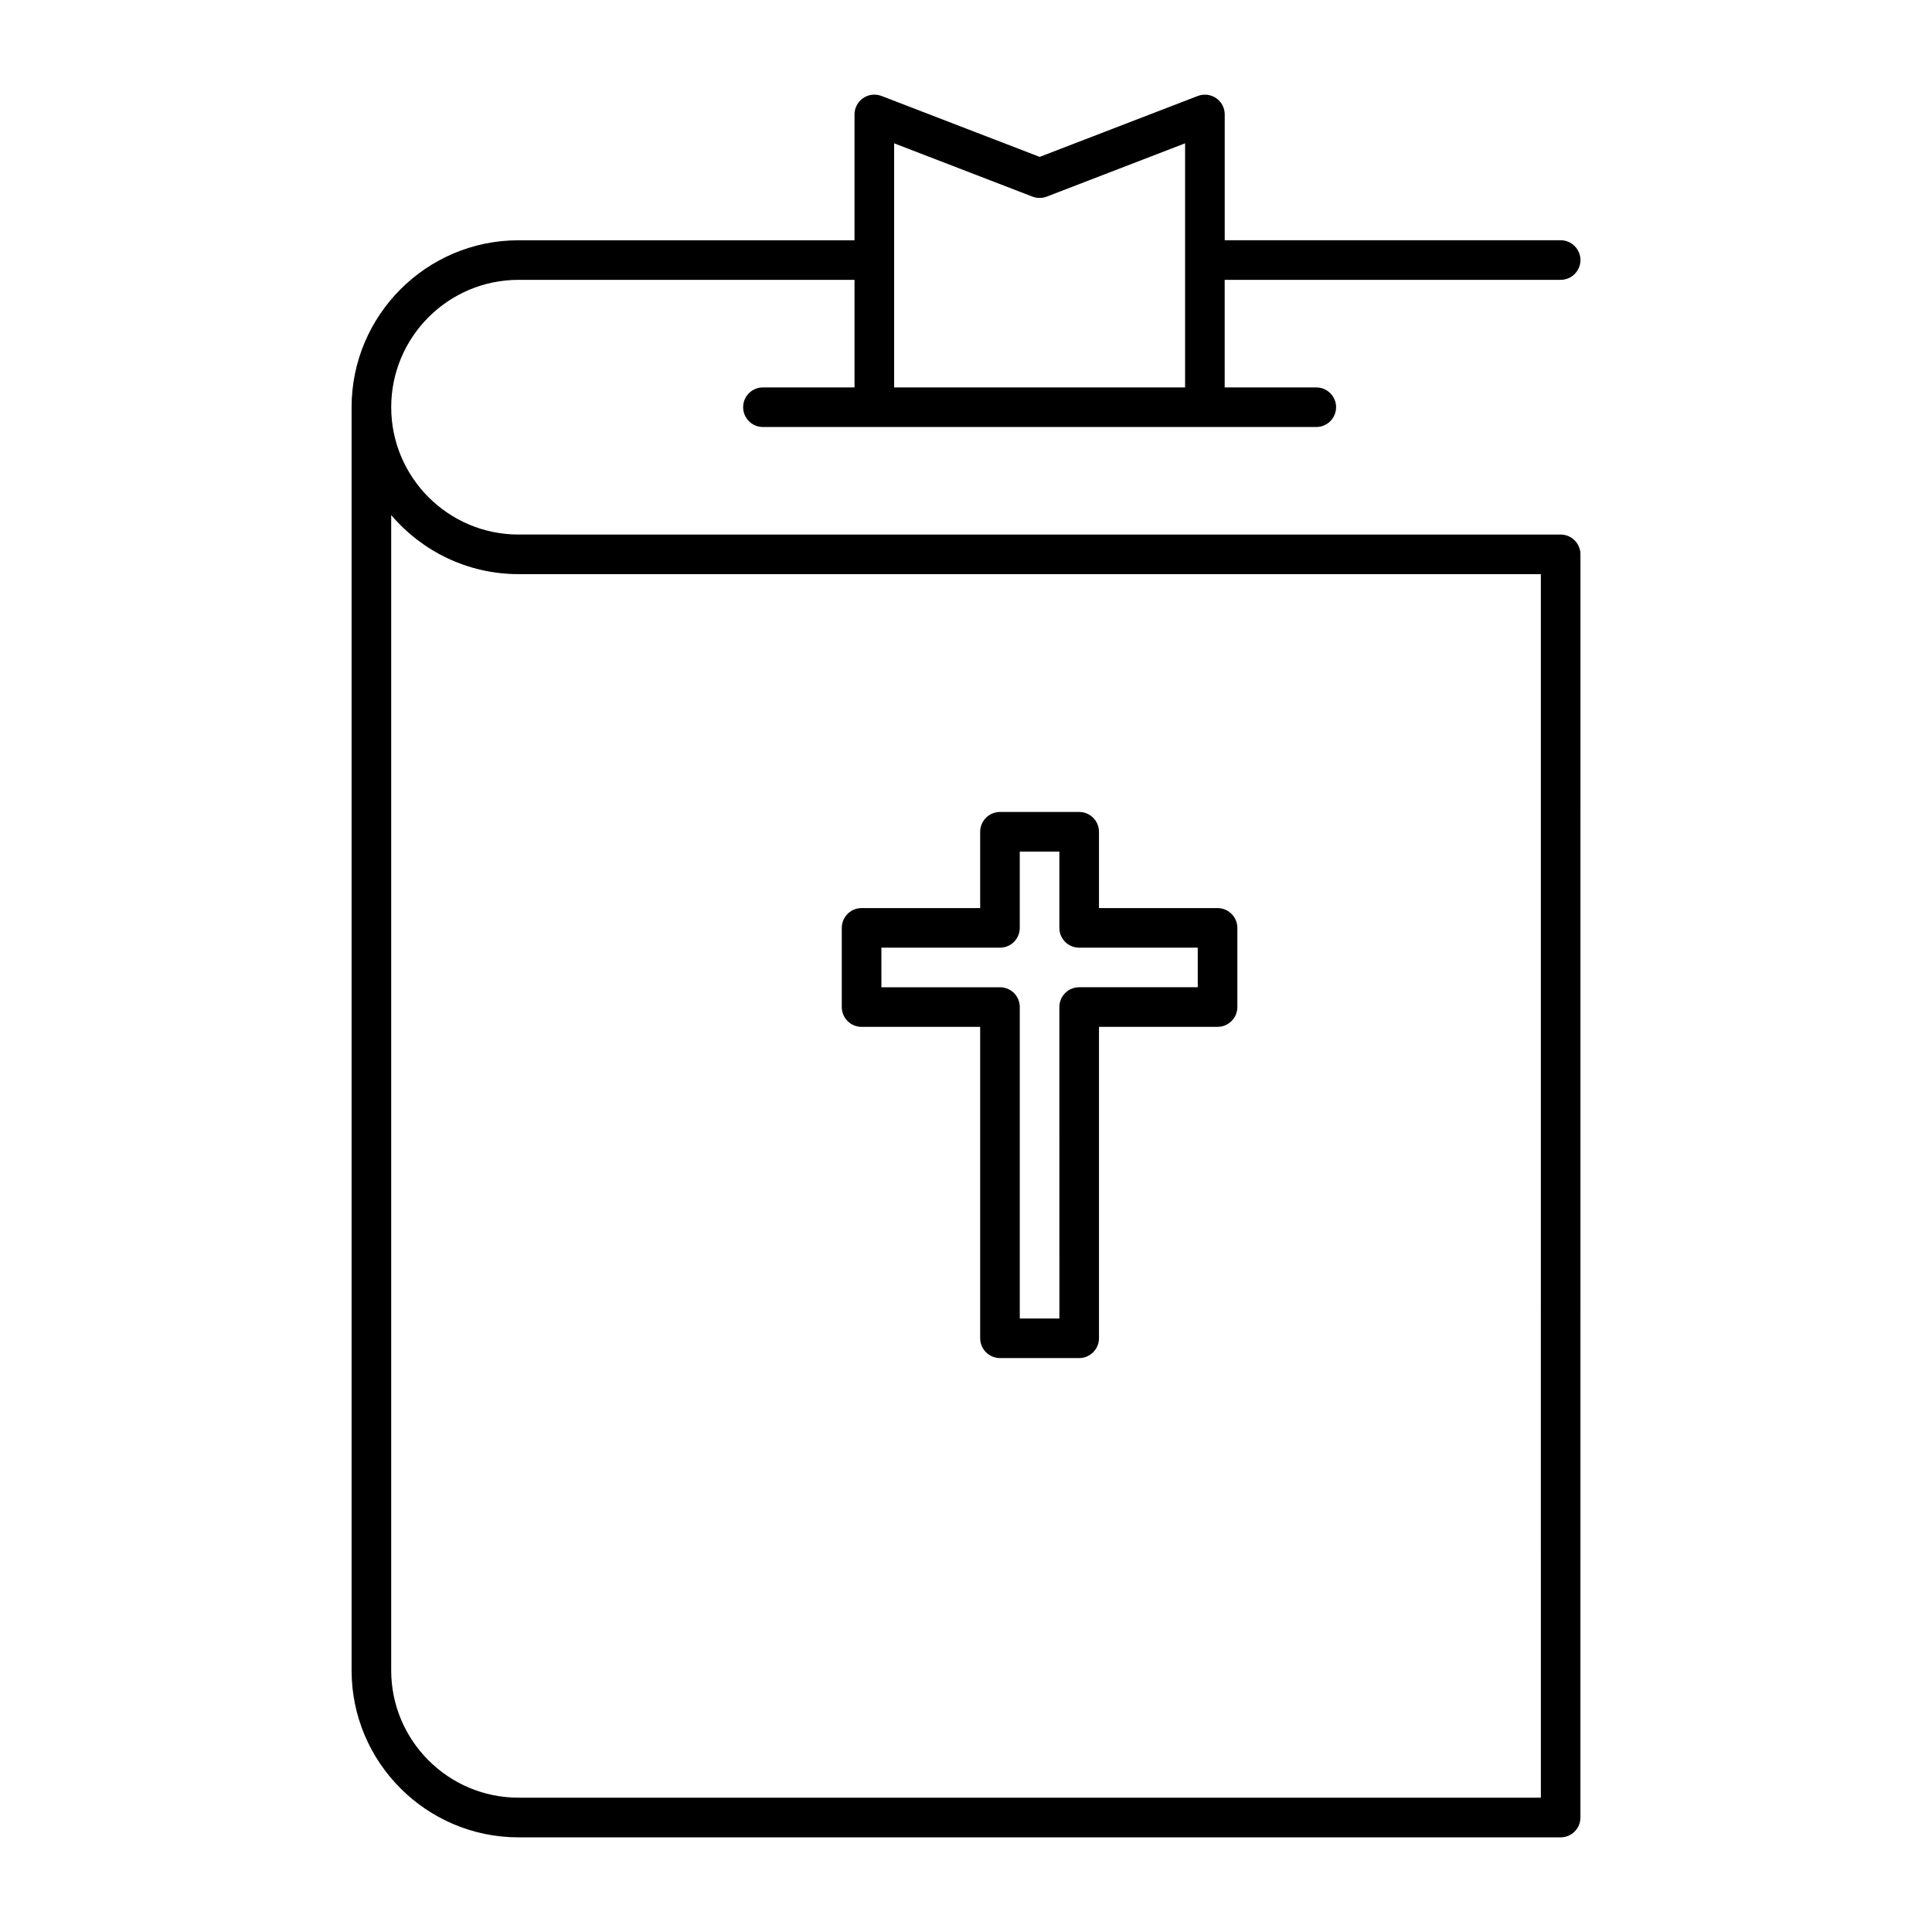 <?xml version="1.0" encoding="UTF-8"?>
<!-- Uploaded to: ICON Repo, www.svgrepo.com, Generator: ICON Repo Mixer Tools -->
<svg fill="#000000" width="800px" height="800px" version="1.1" viewBox="144 144 512 512" xmlns="http://www.w3.org/2000/svg">
 <g>
  <path d="m557.59 218.16c2.887 0 5.246-2.352 5.246-5.246 0-2.887-2.363-5.246-5.246-5.246h-89.027v-33.34c0-1.73-0.84-3.336-2.277-4.324-1.418-0.977-3.242-1.176-4.84-0.578l-41.922 16.152-41.922-16.152c-1.637-0.609-3.453-0.41-4.871 0.578-1.426 0.988-2.277 2.602-2.277 4.324v33.348h-89.039c-24.395 0-44.242 19.859-44.242 44.25v334.75c0 24.395 19.848 44.242 44.242 44.242h276.17c2.887 0 5.246-2.352 5.246-5.246l0.004-334.76c0-2.898-2.363-5.246-5.246-5.246l-276.17-0.004c-18.609 0-33.746-15.137-33.746-33.746s15.137-33.754 33.746-33.754h89.039v28.508h-24.277c-2.898 0-5.246 2.352-5.246 5.246 0 2.887 2.352 5.246 5.246 5.246h146.65c2.887 0 5.246-2.363 5.246-5.246 0-2.898-2.363-5.246-5.246-5.246h-24.277l-0.004-28.508zm-276.17 77.996h270.92l0.004 324.25h-270.93c-18.609 0-33.746-15.125-33.746-33.746v-306.17c8.125 9.562 20.238 15.66 33.746 15.66zm99.535-49.488v-64.688l36.664 14.129c1.207 0.461 2.562 0.461 3.769 0l36.672-14.129v64.688z"/>
  <path d="m372.33 416.13h31.426v82.527c0 2.887 2.352 5.246 5.246 5.246h20.992c2.887 0 5.246-2.363 5.246-5.246v-82.531h31.426c2.887 0 5.246-2.352 5.246-5.246v-20.98c0-2.898-2.363-5.246-5.246-5.246h-31.426v-20.227c0-2.898-2.363-5.246-5.246-5.246h-20.992c-2.887 0-5.246 2.352-5.246 5.246v20.227h-31.426c-2.898 0-5.246 2.352-5.246 5.246v20.98c-0.004 2.898 2.348 5.25 5.246 5.25zm5.246-20.984h31.426c2.906 0 5.246-2.352 5.246-5.246v-20.227h10.496v20.227c0 2.898 2.34 5.246 5.246 5.246h31.426v10.484h-31.426c-2.906 0-5.246 2.352-5.246 5.246l0.004 82.535h-10.496v-82.531c0-2.898-2.34-5.246-5.246-5.246h-31.426z"/>
 </g>
</svg>